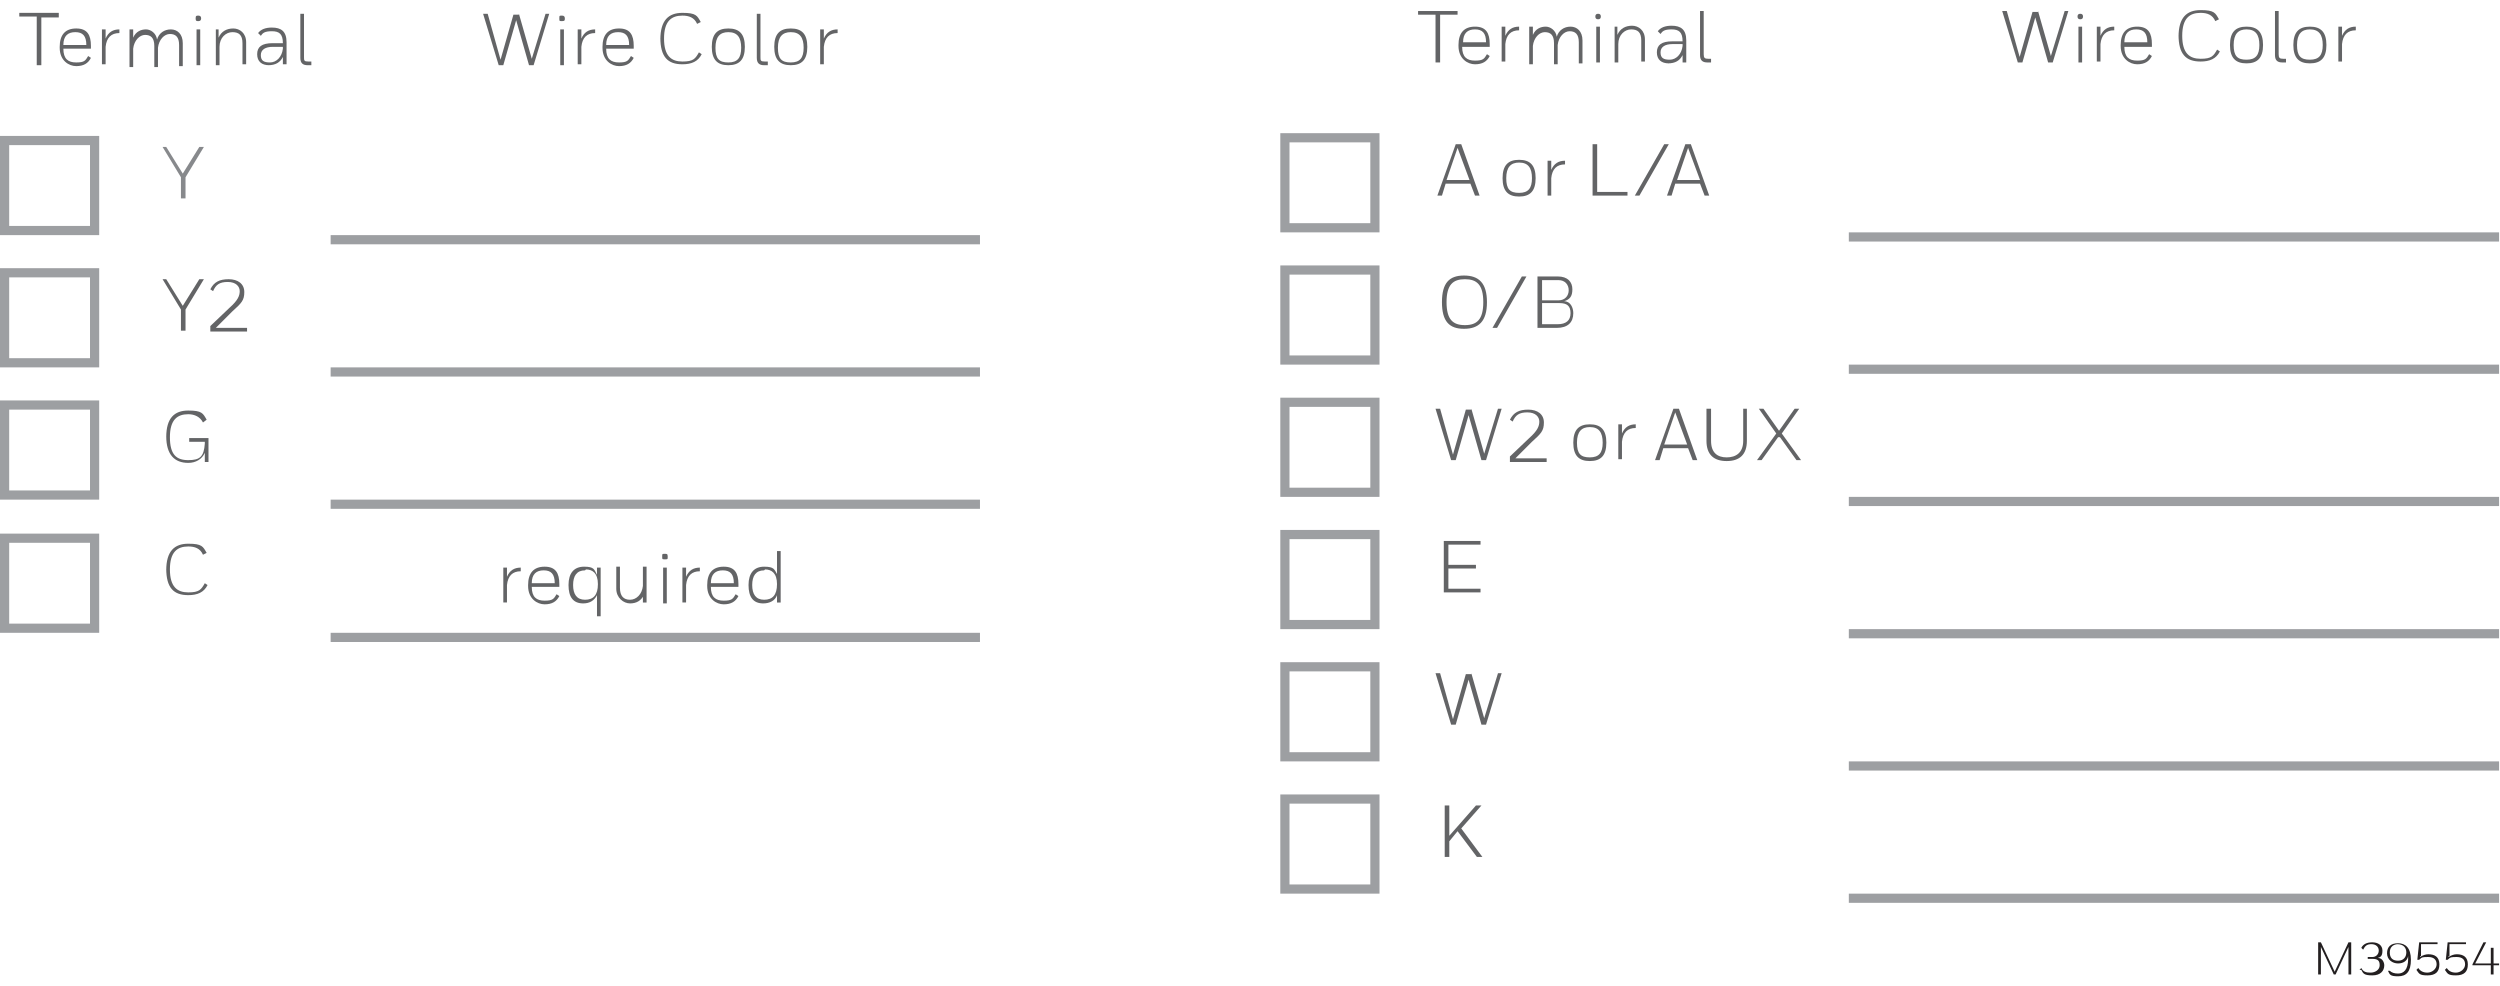 <?xml version="1.0" encoding="UTF-8"?>
<svg id="Layer_1" xmlns="http://www.w3.org/2000/svg" version="1.1" viewBox="0 0 272.2 107.4">
  <!-- Generator: Adobe Illustrator 29.1.0, SVG Export Plug-In . SVG Version: 2.1.0 Build 142)  -->
  <defs>
    <style>
      .st0 {
        fill: #636466;
      }

      .st1 {
        fill: #231f20;
      }

      .st2 {
        fill: #87898c;
      }

      .st3 {
        fill: none;
        stroke: #9d9fa2;
      }
    </style>
  </defs>
  <g>
    <path class="st0" d="M6.4,1.5v.4h-1.9v5.2h-.5V1.8h-1.9v-.4h4.3Z"/>
    <path class="st0" d="M6.5,5.1c0-1.3.6-2,1.8-2s1.6.7,1.6,1.9,0,.3,0,.3h-3c0,1.1.5,1.5,1.4,1.5s1-.2,1.3-.7l.3.2c-.3.6-.8.9-1.6.9s-1.8-.6-1.8-2h0ZM6.9,4.9h2.5c0-1-.4-1.4-1.2-1.4s-1.3.4-1.3,1.4Z"/>
    <path class="st0" d="M11.1,3.2h.4v1c.3-.7.8-1,1.5-1v.4c-.9,0-1.4.5-1.5,1.5v1.9h-.4v-3.9h0Z"/>
    <path class="st0" d="M14.1,3.2h.4v.9c.3-.7.9-.9,1.4-.9s1.1.4,1.2,1.1c.2-.7.8-1.1,1.5-1.1s1.3.5,1.3,1.5v2.5h-.4v-2.3c0-.9-.4-1.2-1-1.2s-1.2.6-1.3,1.5v2.1h-.4v-2.3c0-.9-.4-1.2-1-1.2s-1.2.6-1.3,1.5v2h-.4V3.2Z"/>
    <path class="st0" d="M21.6,1.7c.2,0,.3.1.3.3s-.1.3-.3.3-.3,0-.3-.3.1-.3.3-.3ZM21.8,3.2v3.9h-.4v-3.9s.4,0,.4,0Z"/>
    <path class="st0" d="M23.8,3.2v.9c.3-.7.9-1,1.6-1s1.4.5,1.4,1.5v2.4h-.4v-2.3c0-.9-.4-1.2-1.1-1.2s-1.4.6-1.4,1.6v2h-.4v-3.9h.4-.1Z"/>
    <path class="st0" d="M29.3,7.1c-.8,0-1.3-.4-1.3-1.2s.5-1.2,1.7-1.2h1.1c0-1-.4-1.3-1.2-1.3s-1,.2-1.2.5l-.3-.3c.3-.4.8-.6,1.5-.6,1,0,1.6.4,1.6,1.6v2.4h-.4v-.8c-.3.6-.8.9-1.6.9h0ZM30.8,5.3v-.2h-1.1c-.8,0-1.3.3-1.3.9s.3.8,1,.8,1.3-.6,1.4-1.5Z"/>
    <path class="st0" d="M32.7,6.2V1.5h.4v4.7c0,.4,0,.5.5.5h.3v.4h-.4c-.5,0-.8-.2-.8-.8h0Z"/>
  </g>
  <g>
    <path class="st0" d="M56.5,1.5l1.4,4.9,1.5-4.9h.4l-1.7,5.6h-.5l-1.4-4.9-1.4,4.9h-.5l-1.7-5.6h.5l1.4,5,1.4-4.9h.6Z"/>
    <path class="st0" d="M61.2,1.7c.2,0,.3.1.3.3s0,.3-.3.3-.3,0-.3-.3,0-.3.3-.3ZM61.4,3.2v3.9h-.4v-3.9s.4,0,.4,0Z"/>
    <path class="st0" d="M62.9,3.2h.4v1c.3-.7.8-1,1.5-1v.4c-.9,0-1.4.5-1.5,1.5v1.9h-.4v-3.9h0Z"/>
    <path class="st0" d="M65.6,5.1c0-1.3.6-2,1.8-2s1.6.7,1.6,1.9,0,.3,0,.3h-3c0,1.1.5,1.5,1.4,1.5s1-.2,1.3-.7l.3.2c-.3.6-.8.9-1.6.9s-1.8-.6-1.8-2h0ZM66,4.9h2.5c0-1-.4-1.4-1.2-1.4s-1.3.4-1.3,1.4Z"/>
    <path class="st0" d="M71.9,4.3c0-2.1.9-2.9,2.4-2.9s1.6.3,2,1l-.4.2c-.3-.7-.9-.9-1.6-.9-1.2,0-2,.6-2,2.5s.8,2.5,2,2.5,1.4-.3,1.8-1l.3.2c-.4.8-1.1,1.1-2.1,1.1-1.6,0-2.4-.8-2.4-2.9v.2Z"/>
    <path class="st0" d="M79.3,3.1c1.2,0,1.8.6,1.8,2s-.6,2-1.8,2-1.8-.6-1.8-2,.6-2,1.8-2ZM79.3,3.5c-.9,0-1.4.5-1.4,1.7s.4,1.6,1.4,1.6,1.4-.5,1.4-1.6-.4-1.7-1.4-1.7Z"/>
    <path class="st0" d="M82.4,6.2V1.5h.4v4.7c0,.4,0,.5.5.5h.3v.4h-.4c-.5,0-.8-.2-.8-.8h0Z"/>
    <path class="st0" d="M86.1,3.1c1.2,0,1.8.6,1.8,2s-.6,2-1.8,2-1.8-.6-1.8-2,.6-2,1.8-2ZM86.1,3.5c-.9,0-1.4.5-1.4,1.7s.4,1.6,1.4,1.6,1.4-.5,1.4-1.6-.4-1.7-1.4-1.7Z"/>
    <path class="st0" d="M89.3,3.2h.4v1c.3-.7.8-1,1.5-1v.4c-.9,0-1.4.5-1.5,1.5v1.9h-.4v-3.9h0Z"/>
  </g>
  <rect class="st3" x=".5" y="15.3" width="9.8" height="9.8"/>
  <path class="st2" d="M17.6,16h.5l1.8,2.9,1.8-2.9h.5l-2,3.3v2.3h-.5v-2.3l-2-3.3h0Z"/>
  <line class="st3" x1="36" y1="26.1" x2="106.7" y2="26.1"/>
  <rect class="st3" x=".5" y="29.7" width="9.8" height="9.8"/>
  <g>
    <path class="st0" d="M17.6,30.4h.5l1.8,2.9,1.8-2.9h.5l-2,3.3v2.3h-.5v-2.3l-2-3.3h0Z"/>
    <path class="st0" d="M22.9,35.5l2.1-2c.9-.8,1.1-1.3,1.1-1.8s-.4-1-1.3-1-1.3.3-1.6,1l-.3-.2c.4-.8,1-1.1,2-1.1s1.7.5,1.7,1.4-.3,1.2-1.3,2.1l-1.8,1.8h3.4v.4h-4v-.6Z"/>
  </g>
  <line class="st3" x1="36" y1="40.5" x2="106.7" y2="40.5"/>
  <rect class="st3" x=".5" y="44.1" width="9.8" height="9.8"/>
  <path class="st0" d="M18.1,47.6c0-2.1.9-2.9,2.4-2.9s1.6.3,2,1l-.4.3c-.3-.6-.9-.9-1.6-.9-1.2,0-2,.6-2,2.5s.7,2.5,2,2.5,1.7-.4,1.8-1.8v-.2h-1.7v-.4h2.1v2.6h-.4v-1c-.3.7-1,1.1-1.8,1.1-1.5,0-2.4-.9-2.4-2.9h0Z"/>
  <line class="st3" x1="36" y1="54.9" x2="106.7" y2="54.9"/>
  <rect class="st3" x=".5" y="58.6" width="9.8" height="9.8"/>
  <path class="st0" d="M18.1,62.1c0-2.1.9-2.9,2.4-2.9s1.6.3,2,1l-.4.2c-.3-.7-.9-.9-1.6-.9-1.2,0-2,.6-2,2.5s.8,2.5,2,2.5,1.4-.3,1.8-1l.3.2c-.4.8-1.1,1.1-2.1,1.1-1.6,0-2.4-.8-2.4-2.9v.2Z"/>
  <line class="st3" x1="36" y1="69.4" x2="106.7" y2="69.4"/>
  <g>
    <path class="st0" d="M158.7,1.2v.4h-1.9v5.2h-.5V1.6h-1.9v-.4h4.3,0Z"/>
    <path class="st0" d="M158.8,4.9c0-1.3.6-2,1.8-2s1.6.7,1.6,1.9,0,.3,0,.3h-3c0,1.1.5,1.5,1.4,1.5s1-.2,1.3-.7l.3.2c-.3.6-.8.9-1.6.9s-1.8-.6-1.8-2h0ZM159.3,4.6h2.5c0-1-.4-1.4-1.2-1.4s-1.3.4-1.3,1.4Z"/>
    <path class="st0" d="M163.5,2.9h.4v1c.3-.7.8-1,1.5-1v.4c-.9,0-1.4.5-1.5,1.5v1.9h-.4v-3.9h0Z"/>
    <path class="st0" d="M166.5,2.9h.4v.9c.3-.7.9-.9,1.4-.9s1.1.4,1.2,1.1c.2-.7.8-1.1,1.5-1.1s1.3.5,1.3,1.5v2.5h-.4v-2.3c0-.9-.4-1.2-1-1.2s-1.2.6-1.3,1.5v2.1h-.4v-2.3c0-.9-.4-1.2-1-1.2s-1.2.6-1.3,1.5v2h-.4V2.9Z"/>
    <path class="st0" d="M174,1.5c.2,0,.3.1.3.3s-.1.3-.3.3-.3-.1-.3-.3.1-.3.3-.3ZM174.2,2.9v3.9h-.4v-3.9h.4Z"/>
    <path class="st0" d="M176.1,2.9v.9c.3-.7.9-1,1.6-1s1.4.5,1.4,1.5v2.4h-.4v-2.3c0-.9-.4-1.2-1.1-1.2s-1.4.6-1.4,1.6v2h-.4v-3.9h.4-.1Z"/>
    <path class="st0" d="M181.7,6.9c-.8,0-1.3-.4-1.3-1.2s.5-1.2,1.7-1.2h1.1c0-1-.4-1.3-1.2-1.3s-1,.2-1.2.5l-.3-.3c.3-.4.8-.6,1.5-.6,1,0,1.6.4,1.6,1.6v2.4h-.4v-.8c-.3.6-.8.9-1.6.9h0ZM183.2,5v-.2h-1.1c-.8,0-1.3.3-1.3.9s.3.8,1,.8,1.3-.6,1.4-1.5h0Z"/>
    <path class="st0" d="M185.1,6V1.2h.4v4.7c0,.4.1.5.5.5h.3v.4h-.4c-.5,0-.8-.2-.8-.8Z"/>
  </g>
  <g>
    <path class="st0" d="M221.9,1.2l1.4,4.9,1.5-4.9h.4l-1.7,5.6h-.5l-1.4-4.9-1.4,4.9h-.5l-1.7-5.6h.5l1.4,5,1.4-4.9h.6Z"/>
    <path class="st0" d="M226.5,1.5c.2,0,.3.1.3.3s-.1.3-.3.3-.3-.1-.3-.3.1-.3.3-.3ZM226.7,2.9v3.9h-.4v-3.9h.4Z"/>
    <path class="st0" d="M228.3,2.9h.4v1c.3-.7.8-1,1.5-1v.4c-.9,0-1.4.5-1.5,1.5v1.9h-.4v-3.9h0Z"/>
    <path class="st0" d="M230.9,4.9c0-1.3.6-2,1.8-2s1.6.7,1.6,1.9,0,.3,0,.3h-3c0,1.1.5,1.5,1.4,1.5s1-.2,1.3-.7l.3.2c-.3.6-.8.9-1.6.9s-1.8-.6-1.8-2h0ZM231.3,4.6h2.5c0-1-.4-1.4-1.2-1.4s-1.3.4-1.3,1.4Z"/>
    <path class="st0" d="M237.2,4c0-2.1.9-2.9,2.4-2.9s1.6.3,2,1l-.4.2c-.3-.7-.9-.9-1.6-.9-1.2,0-2,.6-2,2.5s.8,2.5,2,2.5,1.4-.3,1.8-1l.3.2c-.4.8-1.1,1.1-2.1,1.1-1.6,0-2.4-.8-2.4-2.9v.2Z"/>
    <path class="st0" d="M244.6,2.9c1.2,0,1.8.6,1.8,2s-.6,2-1.8,2-1.8-.6-1.8-2,.6-2,1.8-2ZM244.6,3.2c-.9,0-1.4.5-1.4,1.7s.4,1.6,1.4,1.6,1.4-.5,1.4-1.6-.4-1.7-1.4-1.7Z"/>
    <path class="st0" d="M247.7,6V1.2h.4v4.7c0,.4.1.5.5.5h.3v.4h-.4c-.5,0-.8-.2-.8-.8Z"/>
    <path class="st0" d="M251.5,2.9c1.2,0,1.8.6,1.8,2s-.6,2-1.8,2-1.8-.6-1.8-2,.6-2,1.8-2ZM251.5,3.2c-.9,0-1.4.5-1.4,1.7s.4,1.6,1.4,1.6,1.4-.5,1.4-1.6-.4-1.7-1.4-1.7Z"/>
    <path class="st0" d="M254.6,2.9h.4v1c.3-.7.8-1,1.5-1v.4c-.9,0-1.4.5-1.5,1.5v1.9h-.4v-3.9h0Z"/>
  </g>
  <rect class="st3" x="139.9" y="15" width="9.8" height="9.8"/>
  <g>
    <path class="st0" d="M160.2,20h-2.8l-.4,1.3h-.5l2-5.6h.6l2,5.6h-.5l-.5-1.3h0ZM157.5,19.6h2.5l-1.3-3.5-1.2,3.5Z"/>
    <path class="st0" d="M165.4,17.4c1.2,0,1.8.6,1.8,2s-.6,2-1.8,2-1.8-.6-1.8-2,.6-2,1.8-2ZM165.4,17.7c-.9,0-1.4.5-1.4,1.7s.4,1.6,1.4,1.6,1.4-.5,1.4-1.6-.4-1.7-1.4-1.7Z"/>
    <path class="st0" d="M168.5,17.5h.4v1c.3-.7.8-1,1.5-1v.4c-.9,0-1.4.5-1.5,1.5v1.9h-.4v-3.9h0Z"/>
    <path class="st0" d="M177.2,20.9v.4h-3.8v-5.6h.5v5.2h3.4,0Z"/>
    <path class="st0" d="M178.5,21.3h-.5l3.2-5.6h.5l-3.2,5.6Z"/>
    <path class="st0" d="M185.2,20h-2.8l-.4,1.3h-.5l2-5.6h.6l2,5.6h-.5l-.5-1.3h0ZM182.6,19.6h2.5l-1.3-3.5-1.2,3.5Z"/>
  </g>
  <line class="st3" x1="201.3" y1="25.8" x2="272.1" y2="25.8"/>
  <rect class="st3" x="139.9" y="29.4" width="9.8" height="9.8"/>
  <g>
    <path class="st0" d="M157,32.9c0-2.1.8-2.9,2.4-2.9s2.5.8,2.5,2.9-.9,2.9-2.5,2.9-2.4-.8-2.4-2.9ZM157.5,32.9c0,1.9.7,2.5,2,2.5s2-.6,2-2.5-.7-2.5-2-2.5-2,.6-2,2.5Z"/>
    <path class="st0" d="M163,35.7h-.5l3.2-5.6h.5l-3.2,5.6Z"/>
    <path class="st0" d="M167.4,30.1h2.2c1.1,0,1.6.6,1.6,1.4s-.3,1.1-.9,1.3c.7,0,1,.7,1,1.3,0,1-.6,1.6-1.8,1.6h-2.1s0-5.6,0-5.6ZM167.9,30.5v2.2h1.8c.7,0,1.1-.5,1.1-1.1s-.4-1.1-1.1-1.1h-1.8ZM167.9,33v2.3h1.7c.9,0,1.4-.4,1.4-1.2s-.4-1.1-1.2-1.1h-1.9Z"/>
  </g>
  <line class="st3" x1="201.3" y1="40.2" x2="272.1" y2="40.2"/>
  <rect class="st3" x="139.9" y="43.8" width="9.8" height="9.8"/>
  <g>
    <path class="st0" d="M160.2,44.5l1.4,4.9,1.5-4.9h.4l-1.7,5.6h-.5l-1.4-4.9-1.4,4.9h-.5l-1.7-5.6h.5l1.4,5,1.4-4.9h.6Z"/>
    <path class="st0" d="M164.4,49.7l2.1-2c.9-.8,1.1-1.3,1.1-1.8s-.4-1-1.3-1-1.3.3-1.6,1l-.3-.2c.4-.8,1-1.1,2-1.1s1.7.5,1.7,1.4-.3,1.2-1.3,2.1l-1.8,1.8h3.4v.4h-4v-.6Z"/>
    <path class="st0" d="M173.1,46.2c1.2,0,1.8.6,1.8,2s-.6,2-1.8,2-1.8-.6-1.8-2,.6-2,1.8-2ZM173.1,46.5c-.9,0-1.4.5-1.4,1.7s.4,1.6,1.4,1.6,1.4-.5,1.4-1.6-.4-1.7-1.4-1.7Z"/>
    <path class="st0" d="M176.2,46.2h.4v1c.3-.7.8-1,1.5-1v.4c-.9,0-1.4.5-1.5,1.5v1.9h-.4v-3.9h0Z"/>
    <path class="st0" d="M183.9,48.8h-2.8l-.4,1.3h-.5l2-5.6h.6l2,5.6h-.5l-.5-1.3h0ZM181.2,48.4h2.5l-1.3-3.5-1.2,3.5Z"/>
    <path class="st0" d="M189.7,44.5h.5v3.5c0,1.5-.8,2.2-2.2,2.2s-2.2-.7-2.2-2.2v-3.5h.5v3.5c0,1.3.7,1.8,1.7,1.8s1.8-.5,1.8-1.8v-3.5h-.1Z"/>
    <path class="st0" d="M193.6,47.6l-1.8,2.5h-.5l2.1-2.9-1.9-2.7h.5l1.7,2.4,1.7-2.4h.5l-1.9,2.7,2.1,2.9h-.5l-1.8-2.5h-.2Z"/>
  </g>
  <line class="st3" x1="201.3" y1="54.6" x2="272.1" y2="54.6"/>
  <rect class="st3" x="139.9" y="58.2" width="9.8" height="9.8"/>
  <path class="st0" d="M157.3,58.9h3.9v.4h-3.5v2.2h3v.4h-3v2.2h3.5v.4h-4v-5.6h.1Z"/>
  <line class="st3" x1="201.3" y1="69" x2="272.1" y2="69"/>
  <rect class="st3" x="139.9" y="72.6" width="9.8" height="9.8"/>
  <path class="st0" d="M160.2,73.3l1.4,4.9,1.5-4.9h.4l-1.7,5.6h-.5l-1.4-4.9-1.4,4.9h-.5l-1.7-5.6h.5l1.4,5,1.4-4.9h.6Z"/>
  <line class="st3" x1="201.3" y1="83.4" x2="272.1" y2="83.4"/>
  <rect class="st3" x="139.9" y="87" width="9.8" height="9.8"/>
  <path class="st0" d="M157.3,87.7h.5v3.3l2.9-3.3h.6l-2.2,2.5,2.3,3.1h-.6l-2.1-2.8-.9,1.1v1.7h-.5s0-5.6,0-5.6Z"/>
  <line class="st3" x1="201.3" y1="97.8" x2="272.1" y2="97.8"/>
  <g>
    <path class="st1" d="M252.7,103.1v3h-.3v-3.5h.3l1.5,3.2,1.5-3.2h.3v3.5h-.3v-3l-1.4,3h-.2l-1.4-3h0Z"/>
    <path class="st1" d="M256.9,105.6l.2-.2c.2.4.5.5,1,.5s1-.3,1-.8-.2-.7-.8-.7h-.5v-.2h.5c.4,0,.7-.3.7-.7s-.3-.7-.8-.7-.7.2-.9.6l-.2-.2c.2-.4.6-.6,1.2-.6s1.1.3,1.1.9-.2.7-.5.8c.5,0,.7.5.7.8,0,.6-.4,1.1-1.3,1.1s-1-.2-1.2-.6h-.2Z"/>
    <path class="st1" d="M260,105.7h.2c.2.2.5.3.9.3.6,0,1.1-.4,1.1-1.6s0-.2,0-.3c-.1.5-.5.8-1.1.8s-1.2-.4-1.2-1.1.4-1.1,1.2-1.1,1.4.5,1.4,1.8-.5,1.8-1.4,1.8-.9-.2-1.1-.6h0ZM261.1,102.8c-.5,0-.9.3-.9.9s.3.9.9.9.9-.4.9-.9-.3-.9-1-.9h.1Z"/>
    <path class="st1" d="M263.5,104.2c.3-.2.6-.3.9-.3.7,0,1.2.3,1.2,1.1s-.4,1.2-1.3,1.2-.9-.2-1.2-.6l.2-.2c.2.3.5.5,1,.5s1-.4,1-.9-.3-.8-.9-.8-.7,0-1,.3h-.2l.2-1.9h2v.2h-1.8v1.3h-.1Z"/>
    <path class="st1" d="M266.6,104.2c.3-.2.6-.3.9-.3.7,0,1.2.3,1.2,1.1s-.4,1.2-1.3,1.2-.9-.2-1.2-.6l.2-.2c.2.3.5.5,1,.5s1-.4,1-.9-.3-.8-.9-.8-.7,0-1,.3h-.2l.2-1.9h2v.2h-1.8v1.3h-.1Z"/>
    <path class="st1" d="M269.2,105l1.2-2.4h.3l-1.2,2.3h1.7v-1.7h.3v1.7h.6v.2h-.6v1h-.3v-1h-2v-.2h0Z"/>
  </g>
  <g>
    <path class="st0" d="M54.8,61.8h.4v1c.3-.7.8-1,1.5-1v.4c-.9,0-1.4.5-1.5,1.5v1.9h-.4v-3.9h0Z"/>
    <path class="st0" d="M57.5,63.7c0-1.3.6-2,1.8-2s1.6.7,1.6,1.9,0,.3,0,.3h-3c0,1.1.5,1.5,1.4,1.5s1-.2,1.3-.7l.3.2c-.3.6-.8.9-1.6.9s-1.8-.6-1.8-2h0ZM57.9,63.5h2.5c0-1-.4-1.4-1.2-1.4s-1.3.4-1.3,1.4Z"/>
    <path class="st0" d="M65,67.1v-2.3c-.3.6-.8.9-1.5.9-1.1,0-1.6-.7-1.6-2s.6-2,1.7-2,1.1.3,1.4.9v-.8h.4v5.3h-.4ZM63.7,62.1c-.9,0-1.3.6-1.3,1.6s.4,1.6,1.3,1.6,1.4-.5,1.4-1.7-.6-1.6-1.3-1.6h0Z"/>
    <path class="st0" d="M70.1,64.8c-.3.6-.8.9-1.5.9s-1.5-.6-1.5-1.6v-2.4h.4v2.3c0,.9.4,1.3,1.1,1.3s1.3-.6,1.4-1.5v-2.1h.4v3.9h-.4v-.8h0Z"/>
    <path class="st0" d="M72.4,60.3c.2,0,.3,0,.3.3s0,.3-.3.3-.3,0-.3-.3,0-.3.3-.3ZM72.6,61.8v3.9h-.4v-3.9s.4,0,.4,0Z"/>
    <path class="st0" d="M74.3,61.8h.4v1c.3-.7.8-1,1.5-1v.4c-.9,0-1.4.5-1.5,1.5v1.9h-.4v-3.9h0Z"/>
    <path class="st0" d="M77,63.7c0-1.3.6-2,1.8-2s1.6.7,1.6,1.9,0,.3,0,.3h-3c0,1.1.5,1.5,1.4,1.5s1-.2,1.3-.7l.3.2c-.3.6-.8.9-1.6.9s-1.8-.6-1.8-2h0ZM77.4,63.5h2.5c0-1-.4-1.4-1.2-1.4s-1.3.4-1.3,1.4Z"/>
    <path class="st0" d="M84.6,64.8c-.2.6-.8.9-1.5.9-1.1,0-1.6-.7-1.6-2s.6-2,1.7-2,1.1.3,1.4.8v-2.5h.4v5.6h-.4v-.8ZM83.2,62.1c-.9,0-1.3.6-1.3,1.6s.4,1.6,1.3,1.6,1.4-.5,1.4-1.7-.6-1.6-1.3-1.6h0Z"/>
  </g>
</svg>
